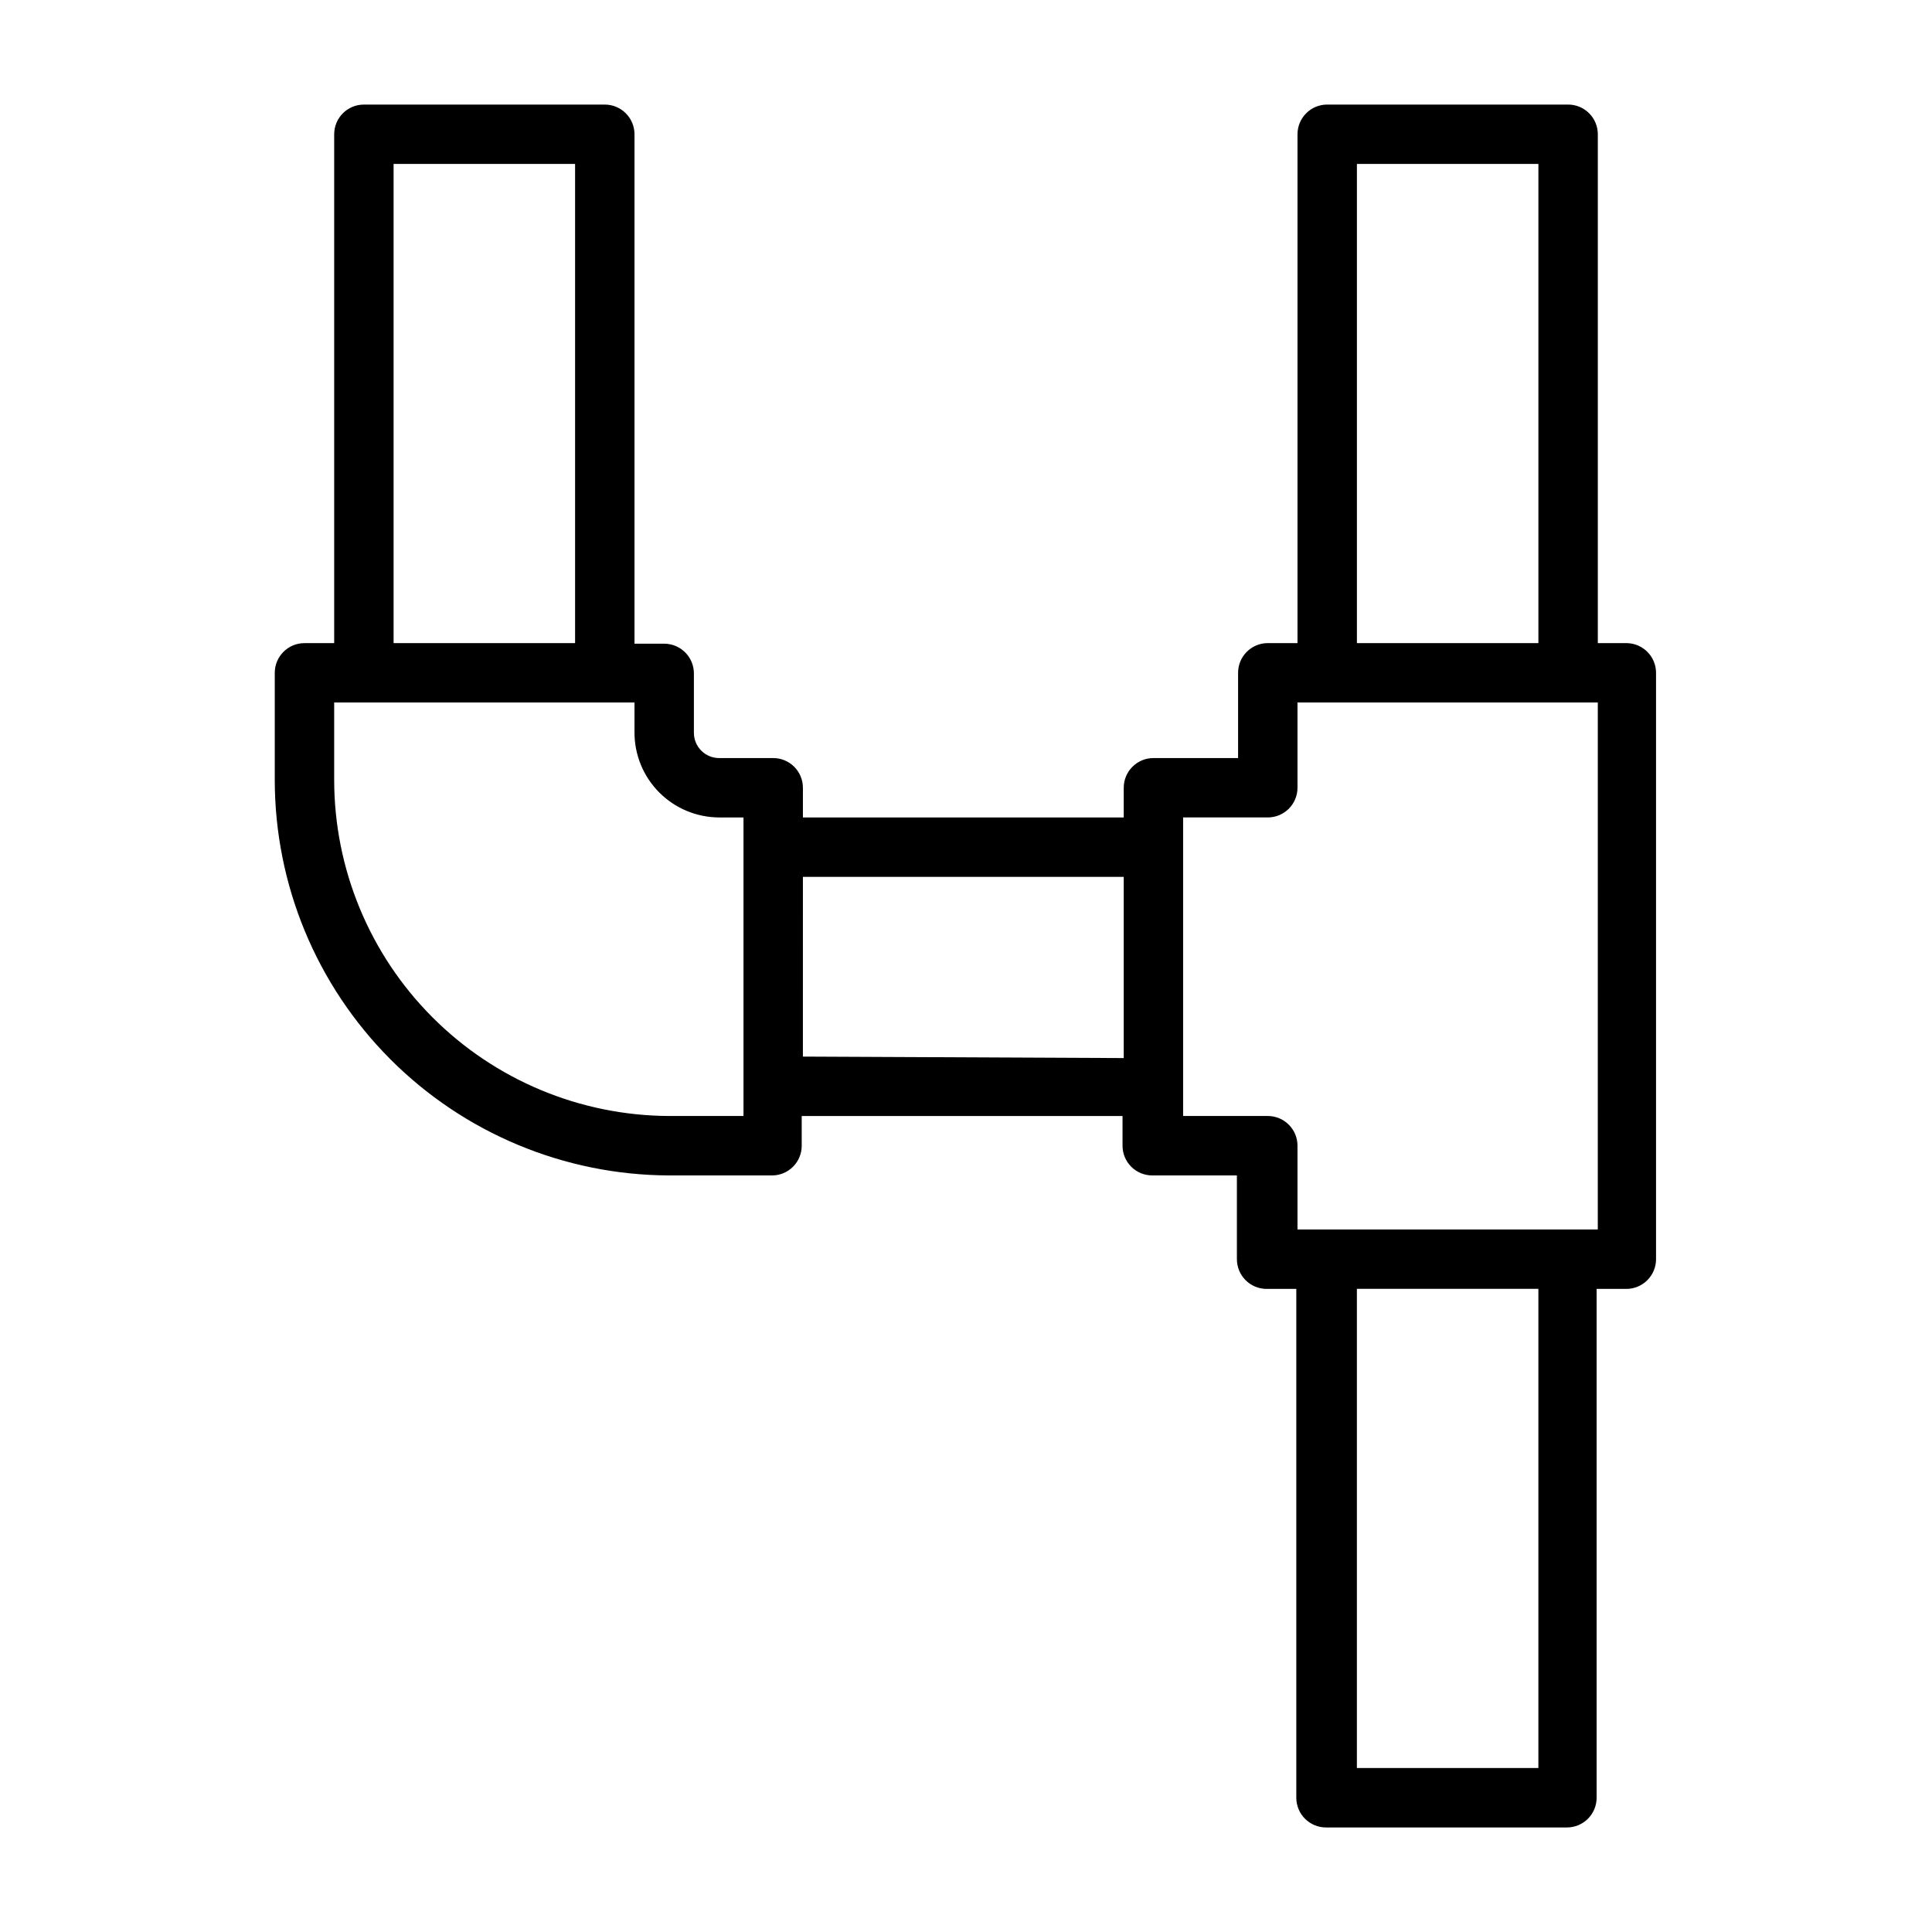 <?xml version="1.0" encoding="UTF-8"?>
<!-- Uploaded to: SVG Repo, www.svgrepo.com, Generator: SVG Repo Mixer Tools -->
<svg fill="#000000" width="800px" height="800px" version="1.1" viewBox="144 144 512 512" xmlns="http://www.w3.org/2000/svg">
 <path d="m575.31 314.43h-7.871v-134.85c0-2.09-0.832-4.09-2.309-5.566-1.473-1.477-3.477-2.305-5.566-2.305h-63.84c-4.348 0-7.871 3.523-7.871 7.871v134.85h-7.875c-4.348 0-7.871 3.523-7.871 7.871v22.594h-22.434c-4.348 0-7.871 3.523-7.871 7.871v7.871h-85.02v-7.871c0-2.086-0.828-4.09-2.305-5.566-1.477-1.477-3.481-2.305-5.566-2.305h-14.328c-3.695 0-6.691-2.996-6.691-6.691v-15.742c0-2.09-0.828-4.094-2.305-5.566-1.477-1.477-3.481-2.309-5.566-2.309h-7.871v-135c0-2.09-0.832-4.09-2.309-5.566-1.477-1.477-3.477-2.305-5.566-2.305h-63.84c-4.348 0-7.871 3.523-7.871 7.871v134.85h-7.875c-4.348 0-7.871 3.523-7.871 7.871v28.418c0.02 27.73 11.023 54.32 30.602 73.957 19.574 19.633 46.133 30.715 73.859 30.82h27.316c2.09 0 4.09-0.828 5.566-2.305 1.477-1.477 2.305-3.481 2.305-5.566v-7.871h85.02v7.871c0 2.086 0.828 4.09 2.305 5.566 1.477 1.477 3.481 2.305 5.566 2.305h22.434v22.199h0.004c0 2.086 0.828 4.09 2.305 5.566 1.477 1.477 3.477 2.305 5.566 2.305h7.871v134.85c0 2.09 0.828 4.09 2.305 5.566 1.477 1.477 3.481 2.309 5.566 2.309h63.844c2.086 0 4.09-0.832 5.566-2.309 1.477-1.477 2.305-3.477 2.305-5.566v-134.85h7.871c2.09 0 4.09-0.828 5.566-2.305 1.477-1.477 2.309-3.481 2.309-5.566v-155.39c0-4.227-3.336-7.703-7.559-7.871zm-71.715-126.98h48.098v126.98h-48.098zm-255.29 0h48.098v126.98h-48.098zm92.73 252.3h-19.758c-23.551-0.105-46.105-9.527-62.727-26.211-16.625-16.684-25.969-39.27-25.988-62.824v-20.547h79.586v7.875c-0.023 5.969 2.328 11.703 6.535 15.941 4.211 4.238 9.926 6.629 15.898 6.648h6.453v79.508zm15.742-15.742 0.004-47.629h85.02v48.02zm194.91 188.53h-48.098v-126.98h48.098zm15.742-142.72h-79.582v-22.199c0-2.09-0.832-4.09-2.309-5.566-1.477-1.477-3.477-2.305-5.566-2.305h-22.434v-79.117h22.434c2.09 0 4.09-0.828 5.566-2.305 1.477-1.477 2.309-3.477 2.309-5.566v-22.594h79.586z"/>
</svg>